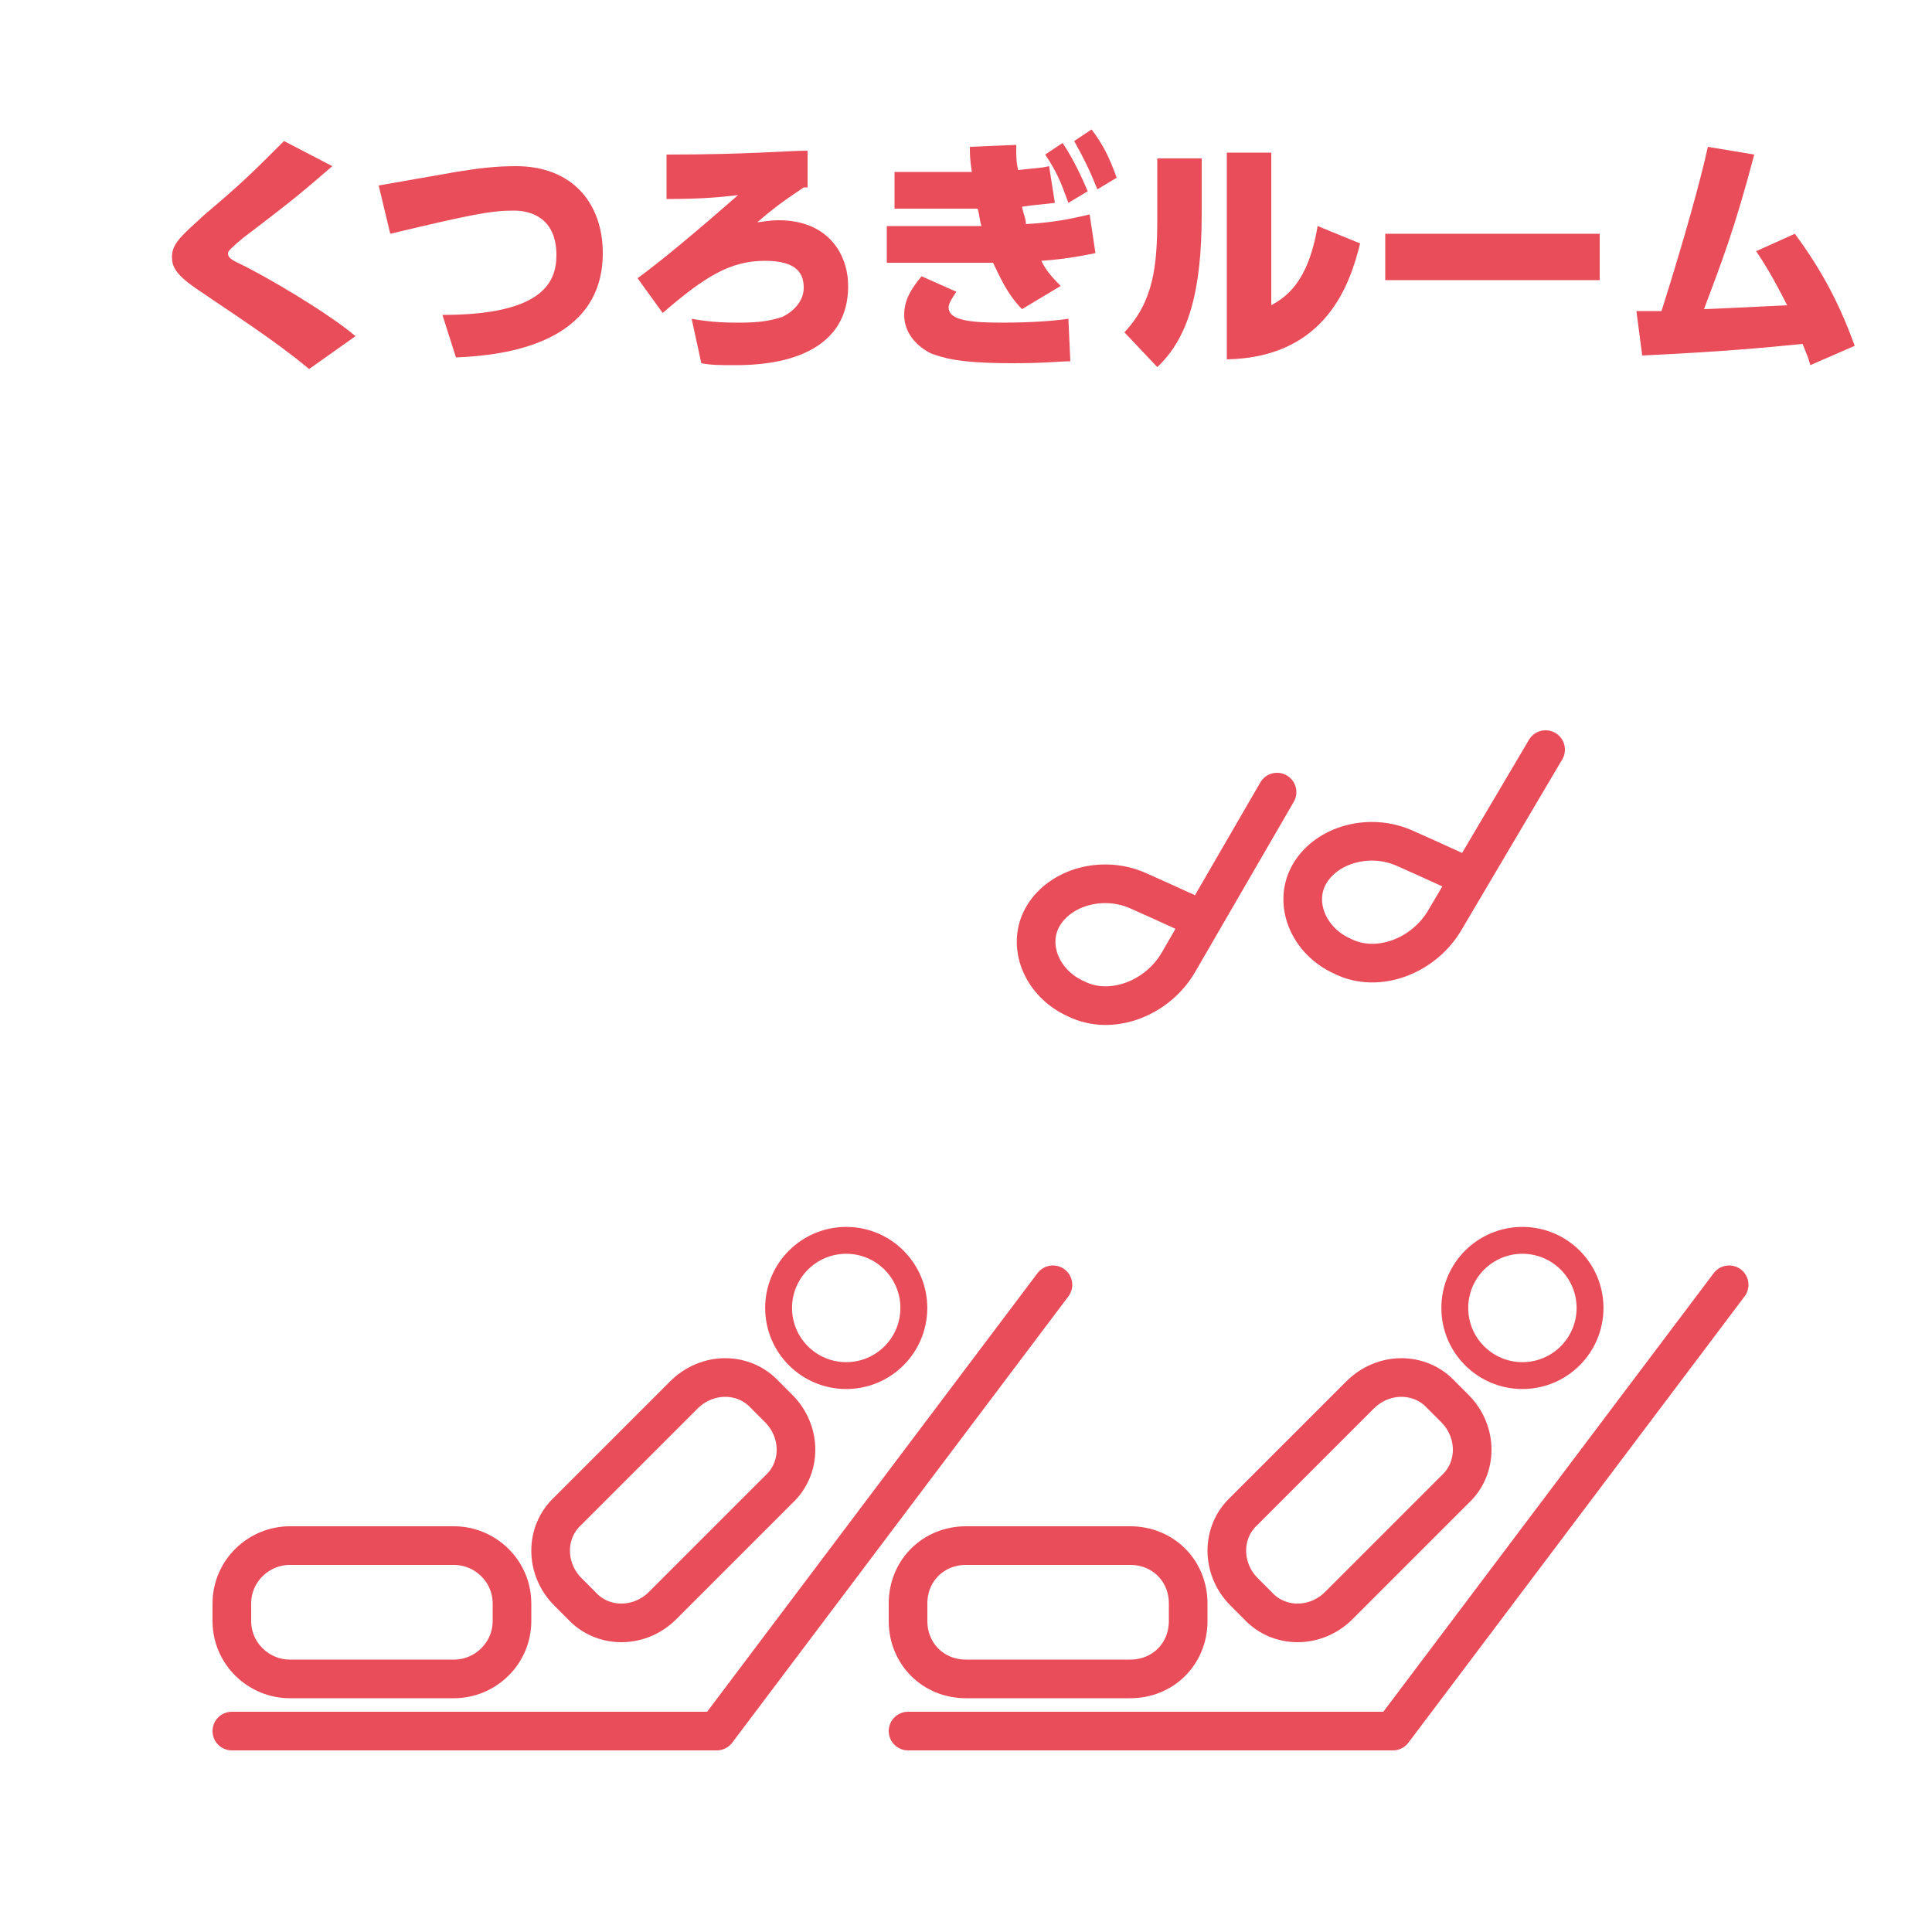<?xml version="1.0" encoding="utf-8"?>
<!-- Generator: Adobe Illustrator 25.0.0, SVG Export Plug-In . SVG Version: 6.00 Build 0)  -->
<svg version="1.1" id="レイヤー_1" xmlns="http://www.w3.org/2000/svg" xmlns:xlink="http://www.w3.org/1999/xlink" x="0px"
	 y="0px" viewBox="0 0 100 100" style="enable-background:new 0 0 100 100;" xml:space="preserve">
<style type="text/css">
	.st0{fill:none;stroke:#E94D59;stroke-width:2;stroke-miterlimit:10;}
	.st1{fill:none;stroke:#E94D59;stroke-width:1.391;stroke-miterlimit:10;}
	.st2{fill:none;stroke:#E94D59;stroke-width:2;stroke-linecap:round;stroke-linejoin:round;stroke-miterlimit:10;}
	.st3{enable-background:new    ;}
	.st4{fill:#E94D59;}
</style>
<g>
	<path class="st0" d="M12,83c0-1.7,1.4-3,3-3h8.5c1.6,0,3,1.3,3,3v0.9c0,1.7-1.4,3-3,3H15c-1.6,0-3-1.3-3-3V83z"/>
</g>
<g>
	<path class="st0" d="M29.4,82.4c-1.2-1.2-1.2-3.1,0-4.2l6-6c1.2-1.2,3.1-1.2,4.2,0l0.7,0.7c1.2,1.2,1.2,3.1,0,4.2l-6,6
		c-1.2,1.2-3.1,1.2-4.2,0L29.4,82.4z"/>
</g>
<g>
	<ellipse class="st1" cx="43.8" cy="67.7" rx="3.5" ry="3.5"/>
</g>
<polyline class="st2" points="12,89.6 37.1,89.6 54.5,66.5 "/>
<g>
	<path class="st0" d="M47,83c0-1.7,1.3-3,3-3h8.5c1.7,0,3,1.3,3,3v0.9c0,1.7-1.3,3-3,3H50c-1.7,0-3-1.3-3-3V83z"/>
</g>
<g>
	<path class="st0" d="M64.4,82.4c-1.2-1.2-1.2-3.1,0-4.2l6-6c1.2-1.2,3.1-1.2,4.2,0l0.7,0.7c1.2,1.2,1.2,3.1,0,4.2l-6,6
		c-1.2,1.2-3.1,1.2-4.2,0L64.4,82.4z"/>
</g>
<g>
	<ellipse class="st1" cx="78.8" cy="67.7" rx="3.5" ry="3.5"/>
</g>
<polyline class="st2" points="47,89.6 72.1,89.6 89.5,66.5 "/>
<g>
	<path class="st2" d="M66.1,41L61,49.8c-1.1,1.9-3.5,2.8-5.3,1.9c-1.8-0.8-2.6-2.8-1.7-4.3s3.1-2.1,4.9-1.3c1.8,0.8,3.3,1.5,3.3,1.5
		"/>
</g>
<g>
	<path class="st2" d="M80,38.8l-5.2,8.8c-1.1,1.9-3.5,2.8-5.3,1.9c-1.8-0.8-2.6-2.8-1.7-4.3s3.1-2.1,4.9-1.3s3.3,1.5,3.3,1.5"/>
</g>
<g class="st3">
	<path class="st4" d="M16,19.1c-1.8-1.5-4-2.9-5.9-4.2c-1-0.7-1.2-1.1-1.2-1.6c0-0.7,0.5-1.1,1.7-2.2c1.9-1.6,2.5-2.2,4.1-3.8
		l2.5,1.3c-1.4,1.2-1.7,1.5-4.6,3.7c-0.6,0.5-0.8,0.7-0.8,0.8c0,0.2,0.1,0.3,0.5,0.5c1.3,0.6,4.7,2.6,6.1,3.8L16,19.1z"/>
	<path class="st4" d="M22.9,16.3c5.2,0,5.9-1.7,5.9-3.1c0-1.9-1.3-2.3-2.2-2.3c-1.2,0-2.2,0.2-6.4,1.2l-0.6-2.5
		c0.6-0.1,3.4-0.6,4-0.7c1.2-0.2,2.1-0.3,3.1-0.3c3,0,4.5,2,4.5,4.5c0,4.7-5.1,5.3-7.6,5.4L22.9,16.3z"/>
	<path class="st4" d="M41.6,9.7c-1.2,0.8-1.7,1.2-2.4,1.8c0.2,0,0.6-0.1,1.1-0.1c2.6,0,3.6,1.8,3.6,3.4c0,4.1-4.8,4.1-5.9,4.1
		c-0.7,0-1.2,0-1.7-0.1l-0.5-2.3c1.1,0.2,1.9,0.2,2.5,0.2c1,0,1.6-0.1,2.2-0.3c0.8-0.4,1.1-1,1.1-1.5c0-0.7-0.3-1.4-2-1.4
		c-1.8,0-3.1,0.8-5.3,2.7l-1.3-1.8c1.1-0.8,2.8-2.2,5.2-4.3c-0.9,0.1-1.8,0.2-3.7,0.2V8c4.3,0,6.2-0.2,7.3-0.2V9.7z"/>
	<path class="st4" d="M56.7,13.1c-0.5,0.1-1.4,0.3-2.8,0.4c0.2,0.4,0.4,0.7,1,1.3l-2,1.2c-0.8-0.8-1.2-1.8-1.5-2.4h-5.5v-1.9h4.9
		c-0.1-0.3-0.1-0.6-0.2-0.9h-4.3V8.9h4c-0.1-0.7-0.1-0.9-0.1-1.3l2.4-0.1c0,0.6,0,0.9,0.1,1.3c0.9-0.1,1.2-0.1,1.6-0.2l0.3,1.9
		c-0.8,0.1-1.1,0.1-1.7,0.2c0.1,0.5,0.2,0.6,0.2,0.9c1.8-0.1,2.8-0.4,3.3-0.5L56.7,13.1z M49.5,15.1c-0.2,0.3-0.4,0.6-0.4,0.8
		c0,0.6,0.8,0.8,2.7,0.8c1.7,0,2.8-0.1,3.5-0.2l0.1,2.2c-0.6,0-1.2,0.1-3,0.1c-2.9,0-3.6-0.3-4.2-0.5c-0.8-0.4-1.4-1.1-1.4-2
		c0-0.8,0.4-1.4,0.9-2L49.5,15.1z M55,7.4c0.6,0.9,1,1.8,1.3,2.5l-1,0.6c-0.4-1.1-0.6-1.6-1.2-2.5L55,7.4z M56.5,6.7
		c0.6,0.8,0.9,1.4,1.3,2.5l-1,0.6c-0.4-1-0.7-1.6-1.2-2.5L56.5,6.7z"/>
	<path class="st4" d="M62.2,11.1c0,4-0.7,6.4-2.3,7.9l-1.7-1.8c1.5-1.6,1.7-3.4,1.7-5.9V8.2h2.3V11.1z M65.8,15.8
		c0.7-0.4,1.9-1.1,2.4-4.1l2.2,0.9c-0.5,2-1.7,5.9-6.9,6V7.9h2.3V15.8z"/>
	<path class="st4" d="M82.8,12.1v2.4H71.7v-2.4H82.8z"/>
	<path class="st4" d="M84.7,16.1c0.3,0,0.4,0,1.3,0c1.2-3.8,2-6.7,2.4-8.5l2.4,0.4c-1,3.8-1.7,5.6-2.6,8c0.2,0,2.3-0.1,4.3-0.2
		c-0.7-1.4-1.2-2.2-1.6-2.8l2-0.9c1.4,1.9,2.3,3.6,3.1,5.8l-2.3,1c-0.1-0.4-0.2-0.6-0.4-1.1c-2,0.2-4.1,0.4-8.3,0.6L84.7,16.1z"/>
</g>
</svg>
